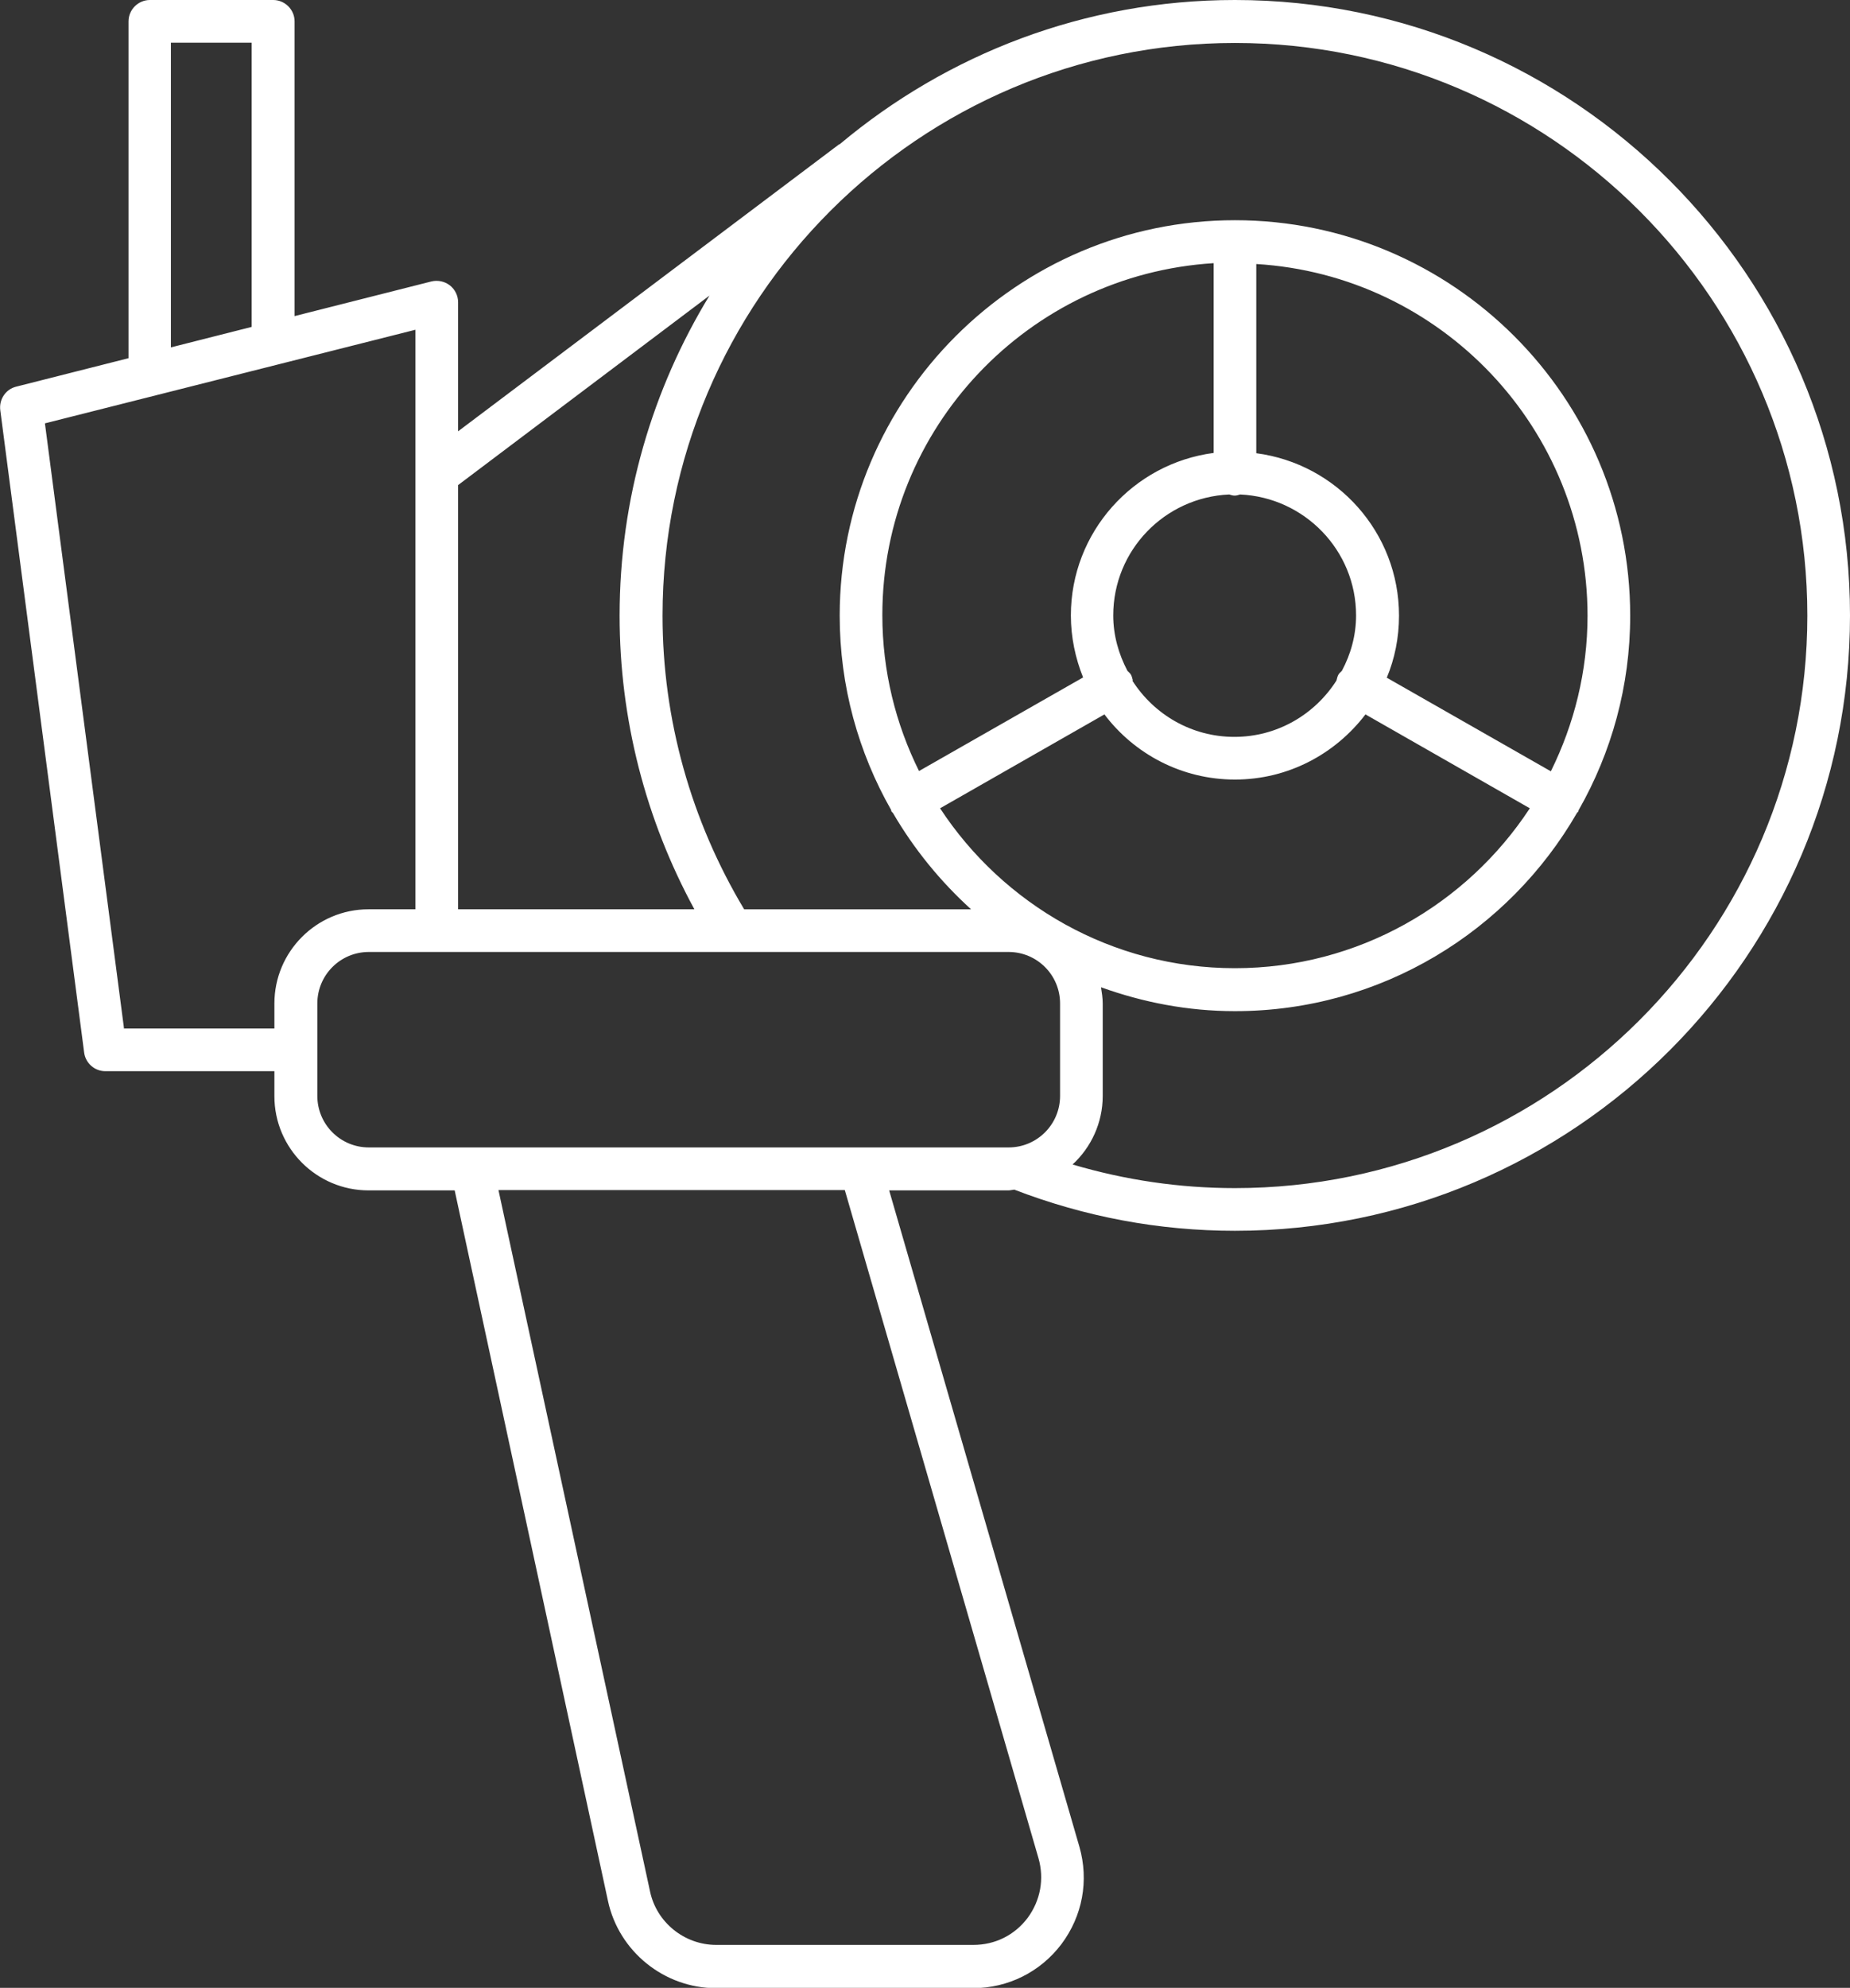 <?xml version="1.0" encoding="UTF-8"?><svg id="Layer_2" xmlns="http://www.w3.org/2000/svg" viewBox="0 0 65.06 69.87"><rect x="0" y="0" width="65.06" height="69.87" fill="#333333" stroke="none"/><defs><style>.cls-1{fill:#fff;}</style></defs><g id="Layer_2-2"><path class="cls-1" d="M35.66,41.81c2.49.96,5.1,1.45,7.77,1.45,11.93,0,21.63-9.7,21.63-21.63S55.35,0,43.43,0c-5.29,0-10.13,1.91-13.9,5.07,0,0-.02,0-.03.01l-13.39,10.08v-4.54c0-.23-.11-.45-.29-.59-.18-.14-.42-.19-.64-.14l-4.82,1.22V.75C10.36.34,10.02,0,9.61,0h-4.34c-.41,0-.75.34-.75.75v11.84l-3.95,1c-.37.09-.61.45-.56.83l2.95,22.58c.05.37.37.65.74.65h5.95v.88c0,1.83,1.49,3.31,3.31,3.31h3.03l5.39,24.97c.38,1.78,1.98,3.07,3.8,3.07h9.04c1.23,0,2.37-.57,3.11-1.55.74-.99.97-2.23.63-3.42l-6.69-23.07h4.19c.07,0,.13-.02.19-.02ZM63.56,21.63c0,11.1-9.03,20.13-20.13,20.13-1.94,0-3.85-.28-5.71-.83.65-.6,1.06-1.46,1.06-2.41v-3.25c0-.19-.03-.38-.06-.57,1.47.53,3.05.84,4.71.84,5.14,0,9.63-2.81,12.03-6.97.01-.02.03-.02.04-.04.01-.02.01-.04.02-.06,1.15-2.02,1.81-4.35,1.81-6.83,0-7.67-6.24-13.9-13.9-13.9s-13.9,6.24-13.9,13.9c0,2.48.66,4.81,1.81,6.83,0,.02,0,.04.02.06.01.02.03.03.04.04.74,1.27,1.67,2.41,2.75,3.39h-7.98c-1.87-3.12-2.87-6.68-2.87-10.32,0-11.1,9.03-20.13,20.13-20.13s20.13,9.03,20.13,20.13ZM55.83,21.63c0,1.97-.47,3.82-1.29,5.48l-5.77-3.29c.28-.67.43-1.41.43-2.18,0-2.93-2.19-5.34-5.02-5.71v-6.65c6.49.39,11.65,5.78,11.65,12.37ZM39.84,23.92c-.02-.07-.03-.14-.07-.21-.03-.05-.08-.09-.12-.13-.31-.59-.5-1.25-.5-1.95,0-2.29,1.81-4.15,4.08-4.25.06.02.12.04.19.04s.13-.02.19-.04c2.26.1,4.08,1.96,4.08,4.25,0,.71-.19,1.37-.5,1.95-.04.04-.09.08-.12.13-.04.07-.05.14-.07.21-.76,1.19-2.08,1.98-3.59,1.98s-2.83-.79-3.59-1.98ZM42.68,15.92c-2.83.37-5.02,2.79-5.02,5.71,0,.77.16,1.51.43,2.18l-5.77,3.29c-.82-1.65-1.29-3.51-1.29-5.48,0-6.59,5.16-11.97,11.65-12.37v6.65ZM38.84,25.11c1.05,1.39,2.72,2.29,4.59,2.29s3.53-.9,4.59-2.29l5.78,3.3c-2.22,3.38-6.04,5.62-10.37,5.62s-8.15-2.24-10.37-5.62l5.78-3.3ZM24.95,10.39c-2,3.28-3.16,7.13-3.16,11.25,0,3.62.91,7.16,2.63,10.32h-8.31v-14.91l8.84-6.66ZM6.01,1.5h2.84v9.99l-2.84.72V1.5ZM4.36,36.14L1.58,14.88l13.03-3.29v20.37h-1.65c-1.83,0-3.31,1.49-3.31,3.31v.88h-5.3ZM11.16,38.52v-3.25c0-1,.81-1.81,1.81-1.81h22.5c1,0,1.81.81,1.81,1.81v3.25c0,1-.81,1.81-1.81,1.81H12.97c-1,0-1.81-.81-1.81-1.81ZM36.52,65.31c.21.73.07,1.49-.38,2.1-.46.61-1.15.95-1.91.95h-9.04c-1.12,0-2.1-.79-2.33-1.88l-5.33-24.65h12.18l6.81,23.48Z"/></g></svg>